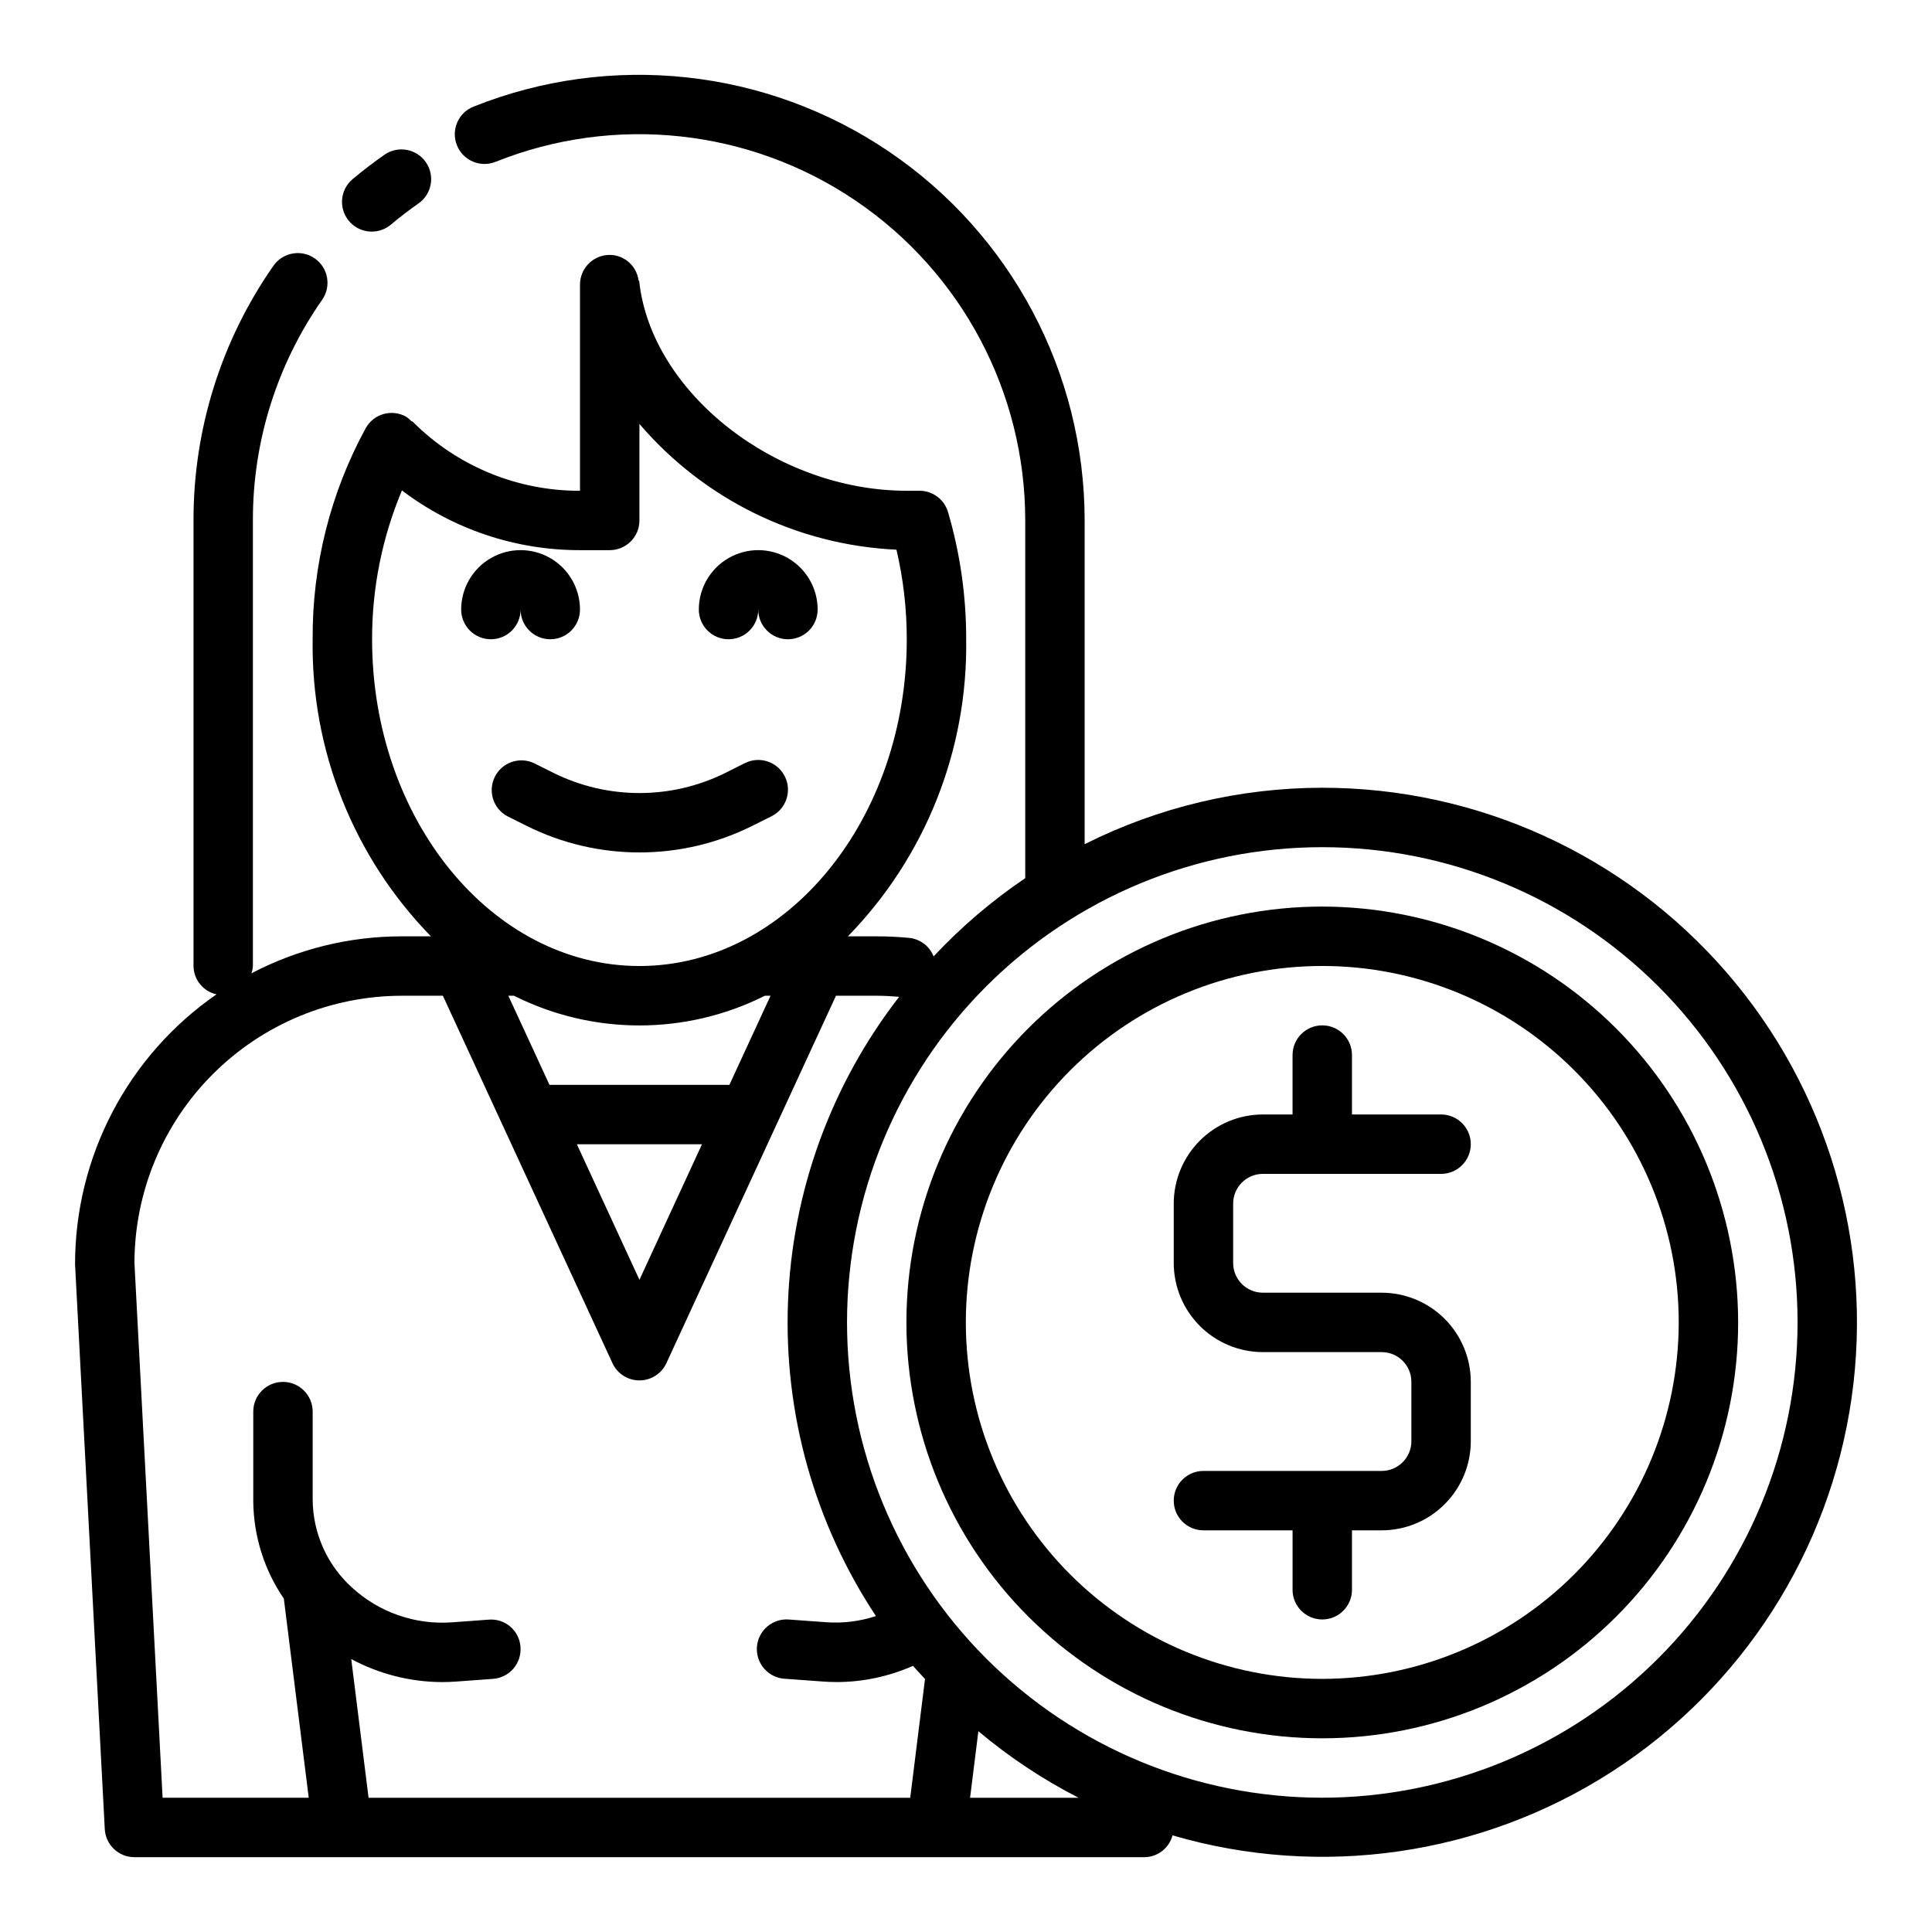 <?xml version="1.0" encoding="UTF-8"?>
<!-- The Best Svg Icon site in the world: iconSvg.co, Visit us! https://iconsvg.co -->
<svg fill="#000000" width="800px" height="800px" version="1.1" viewBox="144 144 512 512" xmlns="http://www.w3.org/2000/svg">
 <g>
  <path d="m242.52 205.38c1.848-0.004 3.633-0.652 5.051-1.84 2.352-1.977 4.801-3.852 7.328-5.621v0.004c3.562-2.492 4.43-7.402 1.938-10.965-2.492-3.562-7.402-4.434-10.965-1.941-2.906 2.031-5.711 4.18-8.418 6.449v0.004c-2.539 2.125-3.477 5.617-2.34 8.727 1.133 3.113 4.094 5.184 7.406 5.18z"/>
  <path d="m285.48 346.23c-3.863-1.785-8.445-0.176-10.344 3.633-1.898 3.809-0.426 8.438 3.32 10.449l5.152 2.574c18.797 9.355 40.895 9.359 59.691 0.008l5.164-2.582h0.004c3.887-1.945 5.465-6.676 3.519-10.562-1.945-3.891-6.672-5.465-10.562-3.523l-5.168 2.582 0.004 0.004c-14.371 7.137-31.254 7.137-45.617-0.008z"/>
  <path d="m337.07 313.41c2.086 0 4.09-0.828 5.566-2.305 1.477-1.477 2.305-3.481 2.305-5.566 0 4.348 3.523 7.871 7.871 7.871s7.871-3.523 7.871-7.871c0-5.625-3-10.824-7.871-13.637s-10.871-2.812-15.742 0c-4.871 2.812-7.875 8.012-7.875 13.637 0 2.086 0.828 4.09 2.305 5.566s3.481 2.305 5.57 2.305z"/>
  <path d="m274.09 313.41c2.086 0 4.09-0.828 5.566-2.305 1.477-1.477 2.305-3.481 2.305-5.566 0 4.348 3.523 7.871 7.871 7.871 4.348 0 7.871-3.523 7.871-7.871 0-5.625-3-10.824-7.871-13.637-4.871-2.812-10.871-2.812-15.742 0s-7.875 8.012-7.875 13.637c0 2.086 0.828 4.09 2.305 5.566 1.477 1.477 3.481 2.305 5.57 2.305z"/>
  <path d="m494.42 352.76c-21.871 0.02-43.434 5.141-62.977 14.957v-85.805c-0.02-39.184-19.461-75.809-51.91-97.773-32.445-21.965-73.672-26.414-110.06-11.875-4.039 1.617-6 6.203-4.383 10.238 1.617 4.039 6.203 6 10.238 4.383 31.535-12.617 67.273-8.77 95.398 10.27 28.125 19.043 44.973 50.793 44.969 84.758v94.809c-8.844 5.984-16.992 12.938-24.285 20.738-1.062-2.715-3.551-4.606-6.449-4.906-2.805-0.27-5.656-0.414-8.531-0.414h-7.727v-0.004c20.512-21.02 31.793-49.352 31.344-78.719 0.023-11.414-1.598-22.773-4.816-33.727-0.988-3.34-4.062-5.633-7.547-5.633h-3.387c-34.559 0-67.68-25.93-70.895-55.488-0.012-0.121-0.148-0.191-0.188-0.305-0.523-3.824-3.773-6.684-7.637-6.715-2.086 0-4.09 0.828-5.566 2.305-1.477 1.477-2.305 3.477-2.305 5.566v54.637c-16.637 0.062-32.605-6.535-44.348-18.32-0.09-0.09-0.246-0.059-0.352-0.125-0.414-0.453-0.883-0.852-1.395-1.191-1.824-1.016-3.977-1.266-5.988-0.691-2.008 0.574-3.703 1.926-4.715 3.754-9.348 17.152-14.18 36.398-14.051 55.934-0.449 29.367 10.828 57.699 31.34 78.719h-7.723c-13.879 0-27.551 3.363-39.848 9.805 0.219-0.629 0.352-1.281 0.395-1.945v-118.08c-0.043-20.914 6.367-41.332 18.352-58.473 2.488-3.566 1.613-8.473-1.953-10.961-3.566-2.488-8.477-1.613-10.961 1.953-13.828 19.781-21.223 43.344-21.176 67.48v118.08c0.027 3.621 2.559 6.738 6.094 7.512-23.516 16.262-37.531 43.047-37.484 71.637l7.871 149.57c0.223 4.18 3.68 7.457 7.867 7.457h267.65c3.504-0.027 6.555-2.394 7.449-5.781 39.426 11.52 81.914 5.359 116.44-16.883 34.531-22.246 57.707-58.383 63.52-99.043 5.812-40.66-6.312-81.844-33.227-112.87-26.914-31.027-65.973-48.844-107.05-48.832zm-157.14 78.777c-0.074 0-0.133-0.043-0.207-0.043h-47.23c-0.074 0-0.133 0.039-0.207 0.043l-10.922-23.656h1.492c20.922 10.496 45.574 10.496 66.5 0h1.492zm-7.246 15.703-16.574 35.918-16.582-35.918zm-79.516-173.27c13.574 10.297 30.152 15.859 47.191 15.828h7.875c2.086 0 4.09-0.828 5.566-2.305 1.477-1.477 2.305-3.481 2.305-5.566v-25.586c17.129 20.043 41.781 32.109 68.117 33.332 1.82 7.781 2.738 15.75 2.731 23.738 0 47.746-31.781 86.594-70.848 86.594s-70.848-38.844-70.848-86.594c-0.023-13.543 2.664-26.953 7.91-39.441zm-70.887 204.76c0.02-18.785 7.492-36.793 20.773-50.074s31.289-20.754 50.074-20.773h10.891l44.938 97.363c1.285 2.789 4.074 4.574 7.148 4.574 3.07 0 5.863-1.785 7.148-4.574l44.938-97.363h10.891c1.973 0 3.922 0.125 5.859 0.281-18.059 23.273-28.367 51.625-29.469 81.066-1.105 29.438 7.047 58.48 23.309 83.043-4.234 1.398-8.703 1.957-13.152 1.637l-9.762-0.707v-0.004c-2.113-0.207-4.223 0.449-5.844 1.816-1.625 1.367-2.629 3.332-2.781 5.449-0.152 2.117 0.555 4.207 1.965 5.797 1.41 1.586 3.402 2.539 5.523 2.637l9.727 0.707c1.301 0.102 2.598 0.156 3.898 0.156l-0.004 0.004c6.981-0.008 13.879-1.473 20.262-4.301 1.012 1.207 2.125 2.32 3.176 3.492l-3.922 31.477-143.54-0.004-4.594-36.762c7.418 3.984 15.703 6.082 24.121 6.102 1.23 0 2.453-0.047 3.684-0.137l9.777-0.715c2.082-0.152 4.019-1.125 5.383-2.703 1.363-1.582 2.043-3.637 1.891-5.719-0.133-2.09-1.098-4.039-2.684-5.41-1.586-1.367-3.652-2.039-5.738-1.863l-9.77 0.715h-0.004c-9.707 0.699-19.277-2.633-26.449-9.211-6.617-5.981-10.402-14.473-10.434-23.395v-23.242c0-4.348-3.523-7.871-7.871-7.871-4.348 0-7.871 3.523-7.871 7.871v23.844c0.102 9.188 2.918 18.137 8.102 25.719l6.598 52.773h-38.727zm221.45 141.7 2.199-17.641c8.164 6.859 17.074 12.777 26.559 17.641zm93.34-0.016h0.004c-33.406 0-65.441-13.27-89.062-36.891-23.621-23.621-36.891-55.656-36.891-89.062 0-33.402 13.27-65.438 36.891-89.059 23.621-23.621 55.656-36.891 89.062-36.891 33.402 0 65.441 13.27 89.059 36.891 23.621 23.621 36.891 55.656 36.891 89.059-0.035 33.395-13.32 65.41-36.93 89.02-23.613 23.613-55.629 36.895-89.02 36.934z"/>
  <path d="m494.42 384.25c-29.23 0-57.262 11.613-77.93 32.281-20.668 20.668-32.281 48.699-32.281 77.926 0 29.23 11.613 57.262 32.281 77.93 20.668 20.668 48.699 32.281 77.93 32.281 29.227 0 57.258-11.613 77.926-32.281 20.668-20.668 32.281-48.699 32.281-77.93-0.035-29.219-11.656-57.23-32.316-77.891s-48.672-32.281-77.891-32.316zm0 204.67c-25.055 0-49.082-9.953-66.797-27.668s-27.668-41.742-27.668-66.797c0-25.051 9.953-49.078 27.668-66.793 17.715-17.719 41.742-27.668 66.797-27.668 25.051 0 49.078 9.949 66.793 27.668 17.719 17.715 27.668 41.742 27.668 66.793-0.027 25.047-9.988 49.059-27.695 66.77-17.711 17.707-41.723 27.668-66.766 27.695z"/>
  <path d="m478.67 455.09h47.234c4.348 0 7.871-3.523 7.871-7.871s-3.523-7.871-7.871-7.871h-23.617v-15.746c0-4.348-3.523-7.871-7.871-7.871-4.348 0-7.875 3.523-7.875 7.871v15.742h-7.871v0.004c-6.262 0.008-12.266 2.496-16.691 6.922-4.426 4.43-6.918 10.434-6.926 16.695v15.742c0.008 6.262 2.5 12.266 6.926 16.691 4.426 4.426 10.43 6.918 16.691 6.926h31.488c4.348 0 7.871 3.523 7.871 7.871v15.742c0 4.348-3.523 7.871-7.871 7.875h-47.23c-4.348 0-7.875 3.523-7.875 7.871s3.527 7.871 7.875 7.871h23.617v15.742l-0.004 0.004c0 4.348 3.527 7.871 7.875 7.871 4.348 0 7.871-3.523 7.871-7.871v-15.742h7.871v-0.004c6.262-0.008 12.266-2.496 16.691-6.926 4.426-4.426 6.918-10.43 6.926-16.691v-15.742c-0.008-6.262-2.5-12.266-6.926-16.691-4.426-4.426-10.43-6.918-16.691-6.926h-31.488c-4.348-0.004-7.867-3.523-7.871-7.871v-15.742c0.004-4.348 3.523-7.871 7.871-7.875z"/>
 </g>
</svg>